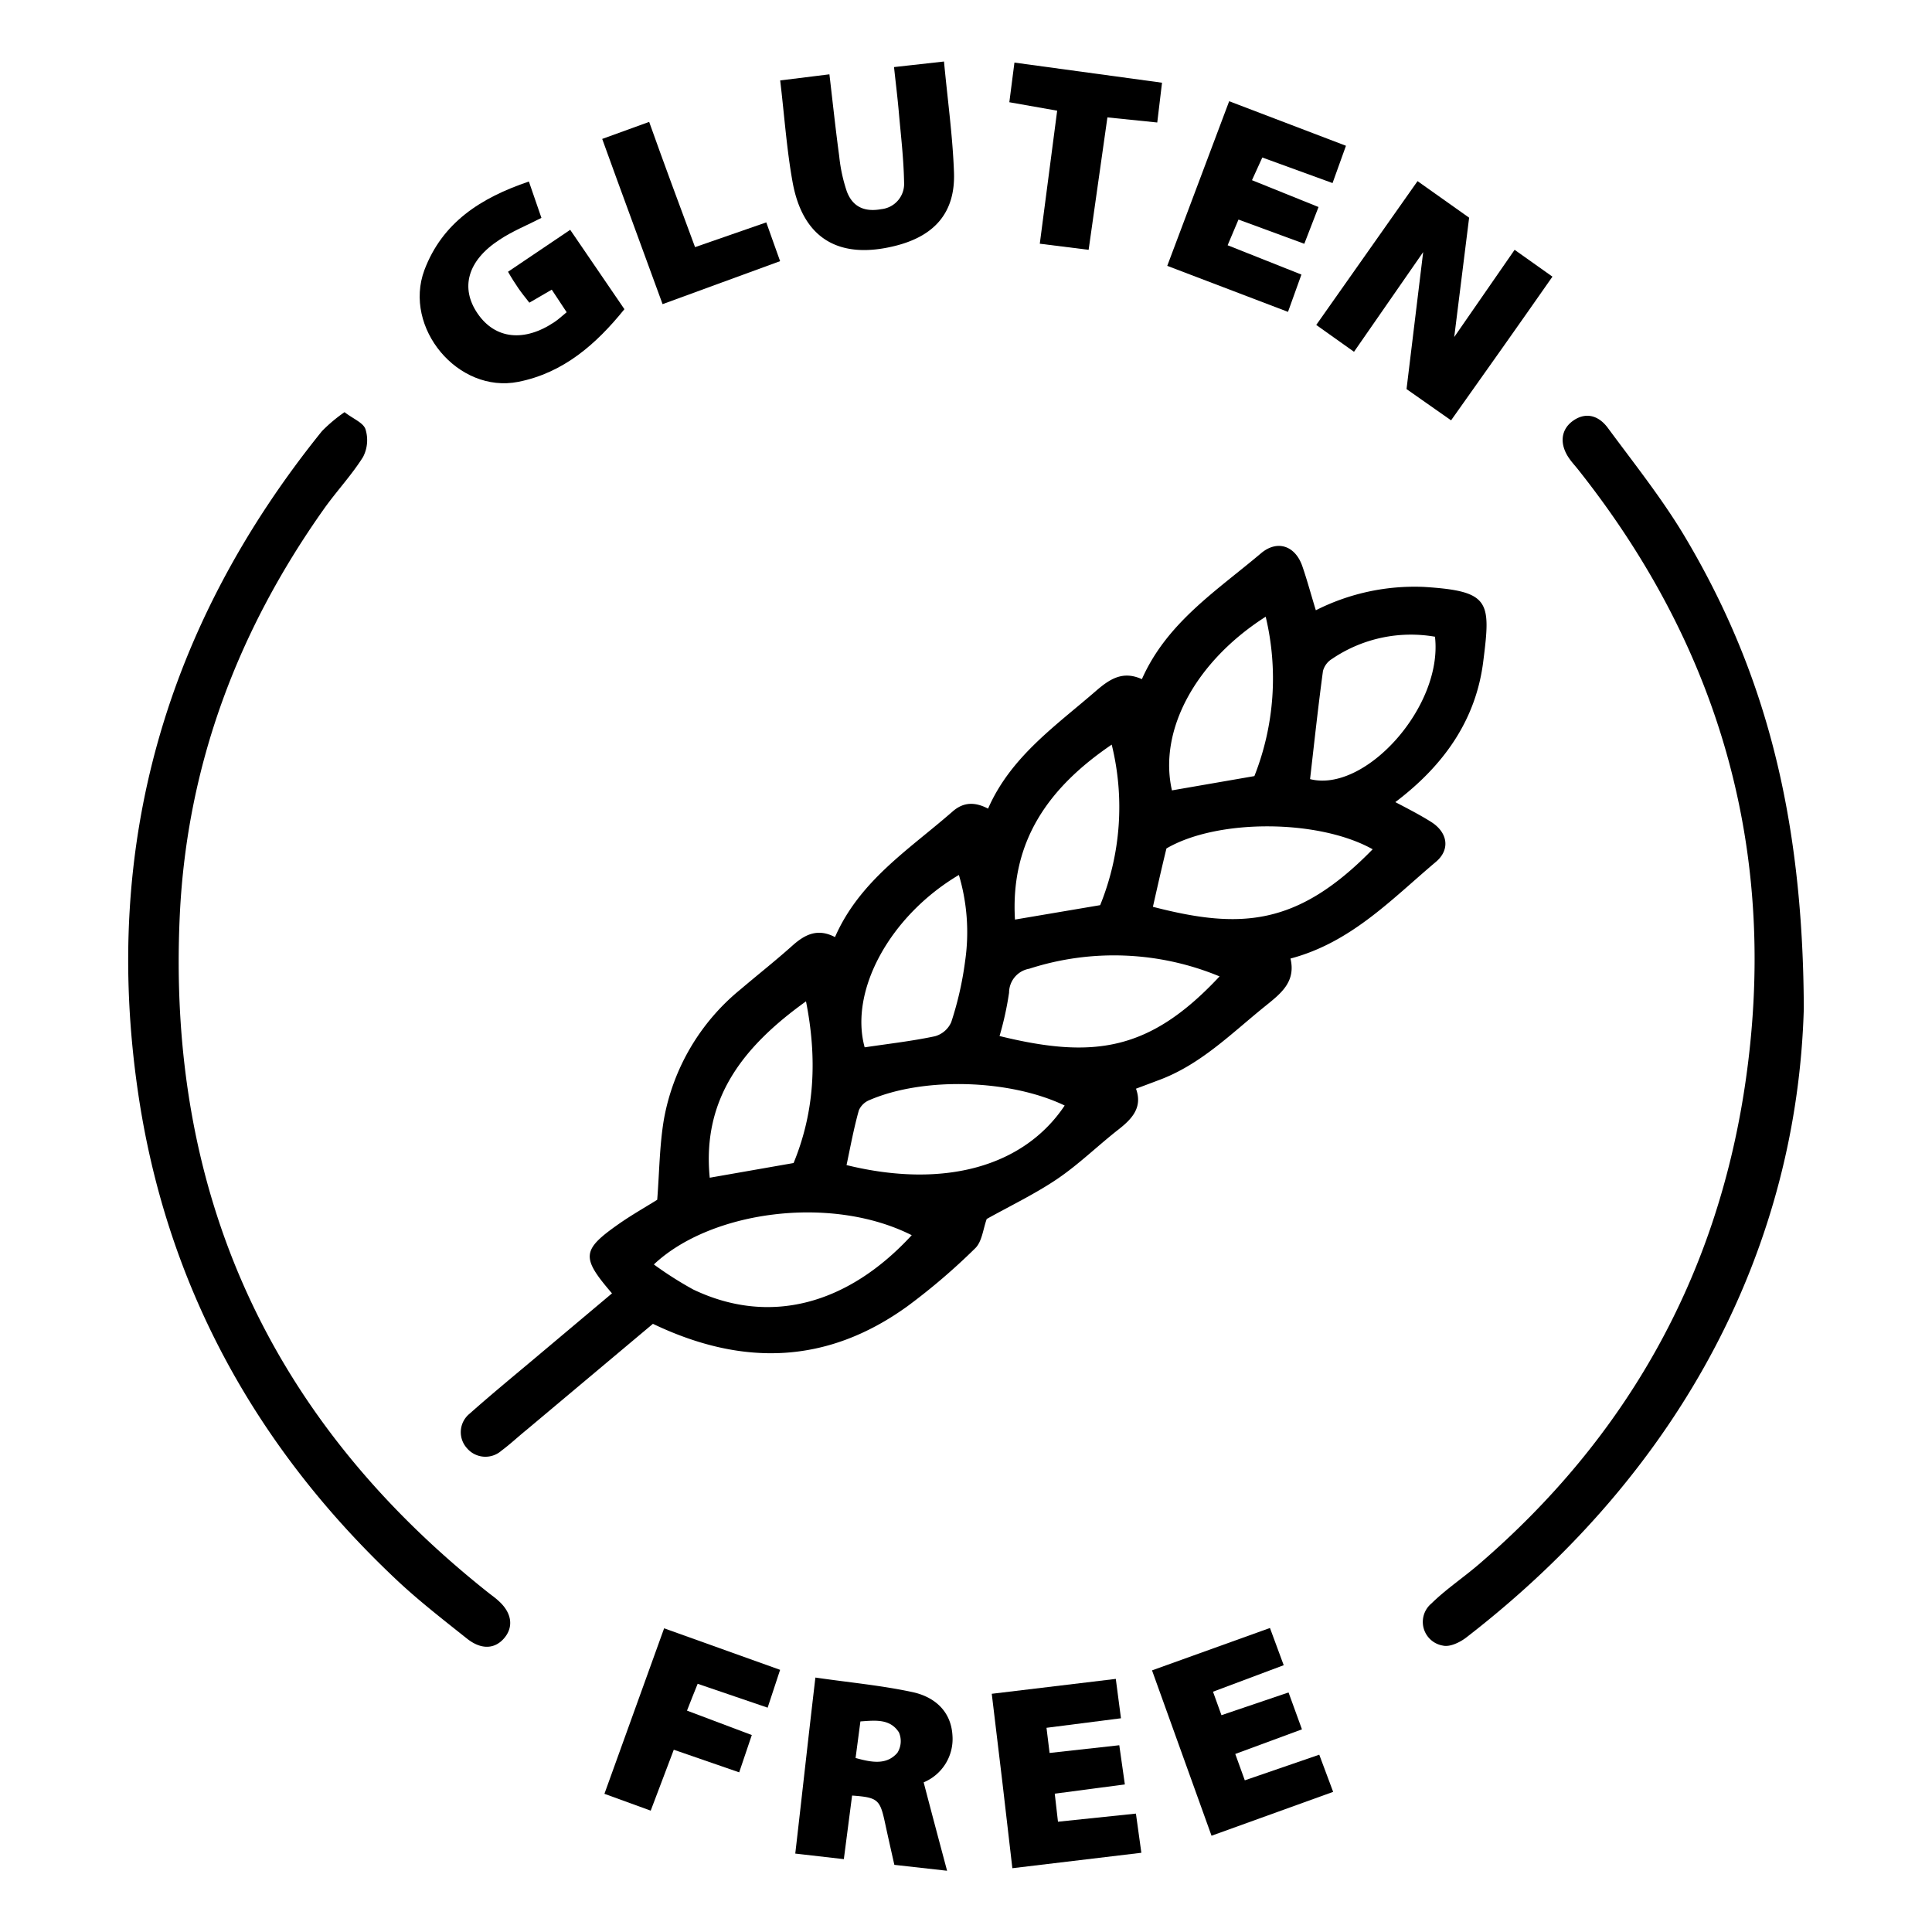 <svg id="Layer_1" data-name="Layer 1" xmlns="http://www.w3.org/2000/svg" viewBox="0 0 288 288"><g id="_7oRgj3.tif" data-name="7oRgj3.tif"><path d="M91.23,192.8c-4.63-5.38-4.52-6.46,1-10.34,1.9-1.33,3.93-2.48,5.74-3.61.32-4.06.34-8.11,1-12a32.38,32.38,0,0,1,11.46-19.4c2.54-2.16,5.17-4.23,7.65-6.45,1.85-1.66,3.76-2.69,6.39-1.31,3.69-8.44,11.11-13.1,17.54-18.73,1.56-1.36,3.23-1.49,5.28-.42,3.41-7.8,10.18-12.4,16.25-17.69,2-1.7,3.9-2.87,6.68-1.61,3.74-8.46,11.21-13.22,17.8-18.8,2.41-2,5.08-1.09,6.13,2,.72,2.09,1.29,4.23,2,6.53a32.59,32.59,0,0,1,16.1-3.48c9.86.62,10,2.1,8.87,11-1.06,8.75-5.82,15.56-13.12,21.08,1.91,1,3.66,1.9,5.3,2.93,2.52,1.57,2.94,4.15.72,6-6.6,5.57-12.63,12-21.65,14.39.82,3.45-1.4,5.18-3.65,7-5.11,4.1-9.74,8.85-16.08,11.16-1,.38-2.07.78-3.3,1.24,1,2.75-.54,4.46-2.57,6.05-3.1,2.42-5.94,5.22-9.19,7.42s-7.13,4.07-10.49,5.95c-.54,1.47-.69,3.37-1.72,4.37a94.37,94.37,0,0,1-10.1,8.64c-12,8.66-24.61,9-37.94,2.62L78.48,213.16c-1.24,1-2.43,2.13-3.73,3.09a3.61,3.61,0,0,1-5.15-.38,3.55,3.55,0,0,1,.41-5.14c3.32-2.95,6.76-5.77,10.16-8.63Zm44.68-8.67c-12.08-6.09-30-3.6-38.44,4.36a54.16,54.16,0,0,0,5.88,3.74C114.63,197.61,126.29,194.58,135.91,184.13Zm36-48.94c12.85,3.31,21.41,3,32.71-8.59-8.06-4.51-23.17-4.56-30.74-.12C173.18,129.34,172.54,132.18,171.86,135.19Zm-45.67,38.5c14.47,3.54,26.37.24,32.47-8.89-8.14-3.91-21-4.3-29.08-.82a2.9,2.9,0,0,0-1.6,1.53C127.27,168.21,126.76,171,126.19,173.69ZM149,154.44c14.09,3.46,22.42,2.22,32.8-8.89a41.09,41.09,0,0,0-28.38-1.14,3.63,3.63,0,0,0-3,3.57A47.38,47.38,0,0,1,149,154.44Zm65-59.51a20.93,20.93,0,0,0-15.45,3.3,3,3,0,0,0-1.34,1.81c-.72,5.34-1.3,10.7-1.92,16.1C203.48,118.23,215.12,105.35,213.91,94.93Zm-85,61.18c3.47-.52,7-.92,10.38-1.64a3.74,3.74,0,0,0,2.42-2.1,49.61,49.61,0,0,0,2.07-9.11,29.89,29.89,0,0,0-.93-12.83C132.76,136.46,126.57,147.59,128.89,156.11Zm-10.7,17.26c3.18-7.73,3.52-15.67,1.85-24.1-9.29,6.67-15.52,14.43-14.35,26.29Zm70.47-81.5c-10.54,6.69-16.11,17-14.07,25.95l12.29-2.13A39.61,39.61,0,0,0,188.66,91.87ZM151.3,137.08,164,134.93A38.88,38.88,0,0,0,165.72,111C156.36,117.36,150.6,125.35,151.3,137.08Z"/><path d="M51.36,61.44c1.28,1,2.79,1.56,3.12,2.54a5.45,5.45,0,0,1-.36,4.14c-1.71,2.72-3.95,5.1-5.82,7.73C35.44,94,27.9,114,26.81,136.25q-3,62.33,46,101.18c.48.38,1,.74,1.43,1.14,2,1.74,2.37,3.83,1,5.53s-3.42,1.91-5.61.18c-3.55-2.83-7.16-5.62-10.46-8.72C38,215.66,24.71,191.37,20.55,162.65,15.23,126,24.71,93.12,48,64.26A23.34,23.34,0,0,1,51.36,61.44Z"/><path d="M268.89,150.35c-1,34.92-17.55,68.41-50.29,93.73-.95.74-2.47,1.47-3.49,1.23a3.58,3.58,0,0,1-1.72-6.29c2.15-2.11,4.7-3.81,7-5.78,22-18.9,35.43-42.74,39.72-71.36,5.11-34.09-3.37-64.77-24.81-91.82-.44-.56-.92-1.07-1.33-1.65-1.52-2.12-1.34-4.3.43-5.62s3.75-1.06,5.28,1c3.89,5.27,8,10.43,11.35,16C262.84,99.55,268.78,121,268.89,150.35Z"/><path d="M211.31,27,219,32.45c-.72,5.79-1.44,11.57-2.22,17.79l9-13,5.64,4c-5,7.16-10,14.22-15.11,21.42L209.67,58c.8-6.6,1.61-13.27,2.48-20.42L201.84,52.44l-5.63-4Z"/><path d="M78.84,27.06l1.87,5.42c-2.22,1.14-4.37,2-6.28,3.28-4.74,3.09-5.86,7.16-3.22,11S78.21,51,82.66,48c.58-.38,1.09-.87,1.81-1.46l-2.22-3.36-3.34,1.94c-.58-.75-1.14-1.42-1.63-2.14s-1-1.5-1.55-2.47L85,34.26c2.73,4,5.34,7.8,8.08,11.83-4.2,5.21-9.09,9.5-15.82,10.83-9,1.78-17.18-8.07-14-16.65C65.93,33.19,71.62,29.5,78.84,27.06Z"/><path d="M141.18,278.87l-7.86-.88c-.49-2.17-.95-4.21-1.39-6.25-.75-3.5-1.08-3.8-4.91-4.08l-1.23,9.48-7.24-.83c1-8.63,1.92-17.08,3-26.24,5.08.74,9.86,1.17,14.52,2.18,3.21.7,5.7,2.81,5.91,6.44a7,7,0,0,1-4.29,7C138.81,270,139.92,274.15,141.18,278.87Zm-13.64-16.81c2.44.68,4.63,1.07,6.23-.77a3.27,3.27,0,0,0,.23-3.05c-1.33-2.07-3.55-1.78-5.74-1.63Z"/><path d="M133.27,10l7.45-.83c.54,5.77,1.3,11.16,1.49,16.57.2,5.94-2.89,9.46-8.8,10.92-8.39,2.08-13.74-1.13-15.26-9.51-.89-4.93-1.23-10-1.85-15.16l7.34-.91c.5,4.24.92,8.22,1.46,12.2a23.91,23.91,0,0,0,1.14,5.27c.88,2.32,2.67,3.08,5.13,2.63a3.79,3.79,0,0,0,3.4-4c-.06-3.51-.48-7-.79-10.53C133.79,14.5,133.53,12.41,133.27,10Z"/><path d="M184.14,261.46l1.42,3.93,11.1-3.82c.67,1.78,1.32,3.52,2.07,5.54l-18.13,6.54L171.73,249l17.58-6.32,2.05,5.55-10.54,3.95c.44,1.21.8,2.21,1.26,3.5l10-3.39,2,5.5Z"/><path d="M183.23,15.09l17.41,6.64-2,5.56-10.47-3.81-1.54,3.38,9.92,4-2.12,5.48-9.81-3.61L183,36.56l11,4.37L192,46.49l-18-6.86Z"/><path d="M150.91,278.49c-1-8.77-2-17.23-3.07-26l18.49-2.22c.27,2,.49,3.76.77,5.87L156,257.56c.16,1.32.3,2.46.46,3.75l10.39-1.15c.28,2,.54,3.81.83,5.84l-10.45,1.38.48,4.18,11.62-1.21c.28,2,.52,3.74.81,5.84Z"/><path d="M99,242.73l17.29,6.19c-.62,1.9-1.2,3.64-1.86,5.64L104,251c-.52,1.29-1,2.47-1.59,4l9.66,3.64-1.88,5.56-9.75-3.37L97,269.91l-6.9-2.51Z"/><path d="M165.08,17.5l-2.8,19.74L155,36.33c.87-6.63,1.71-13.06,2.59-19.83l-7.13-1.26c.26-2,.5-3.83.76-5.91l22,3c-.25,2.09-.46,3.92-.71,5.93Z"/><path d="M103.61,36.84l10.62-3.69c.7,2,1.33,3.72,2.06,5.78l-8.64,3.16-8.88,3.25c-3-8.25-6-16.31-9-24.63l7-2.54C99,24.44,101.27,30.53,103.61,36.84Z"/></g></svg>